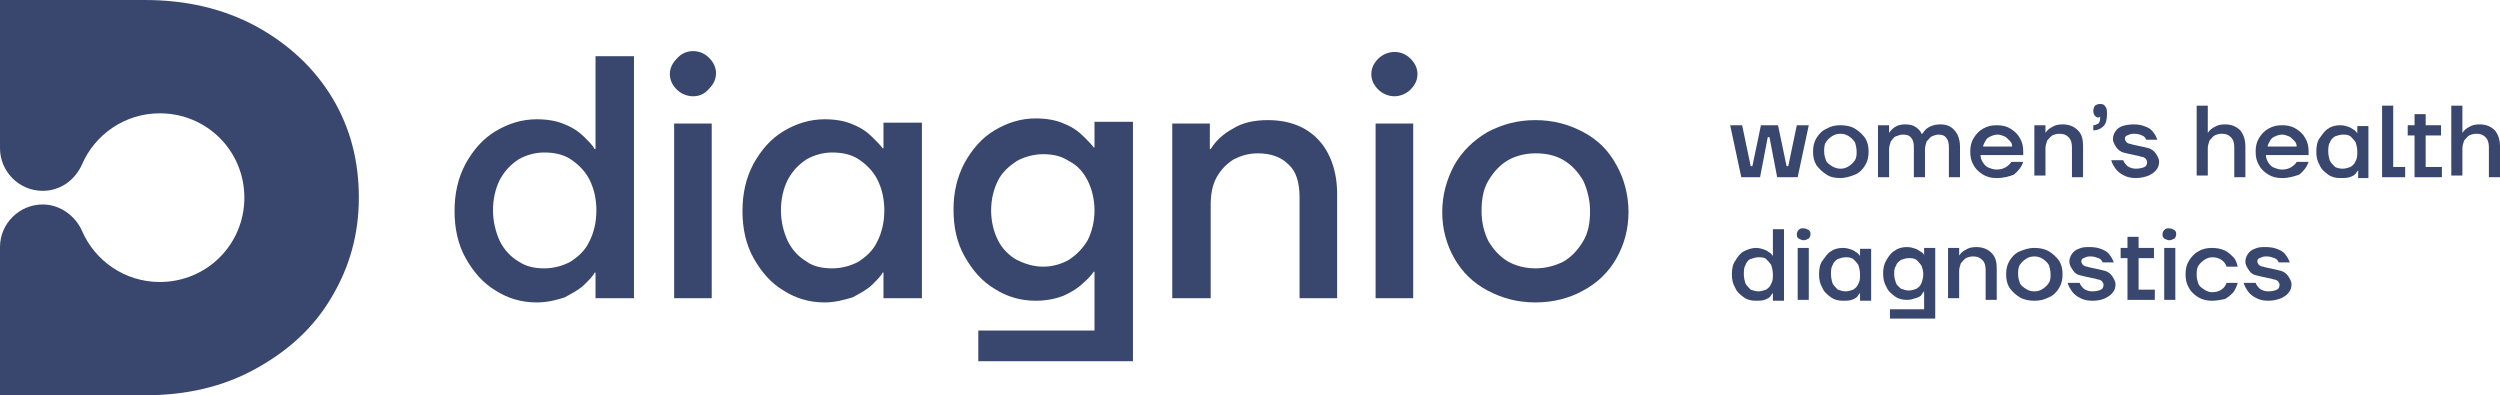 <?xml version="1.0" encoding="UTF-8"?> <svg xmlns="http://www.w3.org/2000/svg" width="234" height="37" viewBox="0 0 234 37" fill="none"> <g clip-path="url(#clip0_560_1537)"> <path d="M50.223 28.308C48.784 28.308 47.504 27.91 46.385 27.192C45.185 26.474 44.305 25.438 43.586 24.162C42.866 22.886 42.546 21.371 42.546 19.776C42.546 18.101 42.866 16.666 43.586 15.31C44.305 14.034 45.185 12.998 46.385 12.28C47.584 11.562 48.864 11.164 50.223 11.164C51.263 11.164 52.143 11.323 52.862 11.642C53.662 11.961 54.222 12.36 54.702 12.838C55.182 13.317 55.502 13.636 55.661 13.955H55.741V5.263H59.34V27.91H55.741V25.517H55.661C55.502 25.836 55.182 26.155 54.702 26.634C54.222 27.112 53.582 27.431 52.862 27.83C52.143 28.069 51.263 28.308 50.223 28.308ZM50.943 25.119C51.823 25.119 52.702 24.879 53.422 24.481C54.142 24.002 54.782 23.444 55.182 22.567C55.581 21.769 55.821 20.812 55.821 19.696C55.821 18.58 55.581 17.623 55.182 16.825C54.782 16.028 54.142 15.39 53.422 14.912C52.702 14.433 51.823 14.274 50.943 14.274C50.063 14.274 49.264 14.513 48.544 14.912C47.824 15.39 47.264 15.948 46.784 16.825C46.385 17.623 46.145 18.58 46.145 19.696C46.145 20.733 46.385 21.69 46.784 22.567C47.184 23.364 47.744 24.002 48.544 24.481C49.264 24.959 50.063 25.119 50.943 25.119Z" fill="#39476E"></path> <path d="M64.859 9.011C64.299 9.011 63.739 8.771 63.339 8.373C62.939 7.974 62.699 7.496 62.699 6.937C62.699 6.379 62.939 5.901 63.339 5.502C63.739 5.024 64.299 4.784 64.859 4.784C65.498 4.784 65.978 5.024 66.378 5.422C66.778 5.821 67.018 6.3 67.018 6.858C67.018 7.416 66.778 7.894 66.378 8.293C65.978 8.771 65.498 9.011 64.859 9.011ZM63.099 27.909V11.562H66.618V27.909H63.099Z" fill="#39476E"></path> <path d="M77.174 28.308C75.735 28.308 74.455 27.91 73.336 27.192C72.136 26.474 71.257 25.438 70.537 24.162C69.817 22.886 69.497 21.371 69.497 19.776C69.497 18.101 69.817 16.666 70.537 15.31C71.257 14.034 72.136 12.998 73.336 12.28C74.535 11.562 75.815 11.164 77.174 11.164C78.214 11.164 79.094 11.323 79.814 11.642C80.613 11.961 81.173 12.36 81.653 12.838C82.133 13.317 82.453 13.636 82.613 13.875H82.693V11.483H86.291V27.91H82.693V25.517H82.613C82.453 25.836 82.133 26.155 81.653 26.634C81.173 27.112 80.533 27.431 79.814 27.83C79.014 28.069 78.134 28.308 77.174 28.308ZM77.894 25.119C78.774 25.119 79.654 24.879 80.373 24.481C81.093 24.002 81.733 23.444 82.133 22.567C82.533 21.769 82.772 20.812 82.772 19.696C82.772 18.58 82.533 17.623 82.133 16.826C81.733 16.028 81.093 15.39 80.373 14.912C79.654 14.433 78.774 14.274 77.894 14.274C77.014 14.274 76.215 14.513 75.495 14.912C74.775 15.39 74.216 15.948 73.736 16.826C73.336 17.623 73.096 18.58 73.096 19.696C73.096 20.733 73.336 21.69 73.736 22.567C74.135 23.364 74.695 24.002 75.495 24.481C76.135 24.959 77.014 25.119 77.894 25.119Z" fill="#39476E"></path> <path d="M91.569 34.05V30.94H102.445V25.437H102.366C102.206 25.677 101.886 26.075 101.406 26.474C100.926 26.953 100.286 27.351 99.567 27.67C98.767 27.989 97.887 28.149 96.927 28.149C95.488 28.149 94.208 27.75 93.089 27.032C91.889 26.315 91.009 25.278 90.29 24.002C89.57 22.726 89.25 21.291 89.25 19.616C89.25 18.021 89.57 16.586 90.29 15.23C91.009 13.955 91.889 12.918 93.089 12.2C94.288 11.483 95.568 11.084 96.927 11.084C97.967 11.084 98.847 11.243 99.567 11.562C100.366 11.881 100.926 12.28 101.406 12.759C101.886 13.237 102.206 13.556 102.366 13.795H102.445V11.403H106.044V33.81H91.569V34.05ZM97.647 24.959C98.527 24.959 99.327 24.72 100.046 24.321C100.766 23.843 101.326 23.284 101.806 22.487C102.206 21.69 102.445 20.733 102.445 19.696C102.445 18.659 102.206 17.703 101.806 16.905C101.406 16.108 100.846 15.47 100.046 15.071C99.327 14.593 98.527 14.433 97.647 14.433C96.767 14.433 95.888 14.672 95.168 15.071C94.448 15.55 93.808 16.108 93.409 16.905C93.009 17.703 92.769 18.659 92.769 19.696C92.769 20.733 93.009 21.69 93.409 22.487C93.808 23.284 94.448 23.922 95.168 24.321C95.968 24.72 96.767 24.959 97.647 24.959Z" fill="#39476E"></path> <path d="M109.723 27.909V11.562H113.241V13.955H113.321C113.801 13.157 114.521 12.519 115.401 12.041C116.28 11.483 117.4 11.243 118.68 11.243C120.679 11.243 122.278 11.881 123.398 13.078C124.518 14.274 125.157 16.028 125.157 18.181V27.909H121.639V18.5C121.639 17.064 121.319 16.028 120.599 15.39C119.879 14.672 118.92 14.353 117.72 14.353C116.84 14.353 116.12 14.592 115.481 14.912C114.841 15.31 114.281 15.868 113.881 16.586C113.481 17.304 113.321 18.181 113.321 19.138V27.909H109.723Z" fill="#39476E"></path> <path d="M130.516 9.011C129.956 9.011 129.396 8.772 128.996 8.373C128.596 7.974 128.356 7.496 128.356 6.938C128.356 6.379 128.596 5.901 128.996 5.502C129.396 5.103 129.956 4.864 130.516 4.864C131.155 4.864 131.635 5.103 132.035 5.502C132.435 5.901 132.675 6.379 132.675 6.938C132.675 7.496 132.435 7.974 132.035 8.373C131.635 8.772 131.076 9.011 130.516 9.011ZM128.756 27.91V11.562H132.275V27.91H128.756Z" fill="#39476E"></path> <path d="M143.711 28.308C142.032 28.308 140.592 27.909 139.233 27.192C137.873 26.474 136.834 25.437 136.114 24.162C135.394 22.886 134.994 21.45 134.994 19.855C134.994 18.261 135.394 16.825 136.114 15.47C136.834 14.194 137.873 13.157 139.233 12.36C140.592 11.642 142.032 11.243 143.711 11.243C145.391 11.243 146.83 11.642 148.19 12.36C149.549 13.078 150.589 14.114 151.309 15.47C152.028 16.746 152.428 18.261 152.428 19.855C152.428 21.45 152.028 22.886 151.309 24.162C150.589 25.437 149.549 26.474 148.19 27.192C146.91 27.909 145.391 28.308 143.711 28.308ZM143.711 25.118C144.671 25.118 145.551 24.879 146.35 24.48C147.15 24.002 147.71 23.364 148.19 22.567C148.669 21.769 148.829 20.812 148.829 19.776C148.829 18.739 148.589 17.782 148.19 16.905C147.71 16.108 147.15 15.47 146.35 14.991C145.551 14.513 144.671 14.353 143.711 14.353C142.751 14.353 141.872 14.592 141.152 14.991C140.352 15.47 139.792 16.108 139.313 16.905C138.833 17.703 138.673 18.659 138.673 19.776C138.673 20.812 138.913 21.769 139.313 22.567C139.792 23.364 140.352 24.002 141.152 24.48C141.872 24.879 142.751 25.118 143.711 25.118Z" fill="#39476E"></path> <path d="M31.109 9.17C29.43 6.379 27.031 4.147 23.992 2.472C20.873 0.797 17.434 0 13.515 0H0V13.875C0 16.028 1.759 17.862 3.999 17.862C5.678 17.862 7.038 16.825 7.677 15.39C8.877 12.599 11.676 10.606 14.955 10.606C19.353 10.606 22.872 14.114 22.872 18.5C22.872 22.886 19.353 26.394 14.955 26.394C11.676 26.394 8.877 24.401 7.677 21.61C7.038 20.175 5.598 19.138 3.999 19.138C1.839 19.138 0 20.892 0 23.125V37H13.515C17.434 37 20.873 36.203 23.912 34.528C26.951 32.853 29.35 30.7 31.029 27.83C32.709 25.039 33.589 21.929 33.589 18.5C33.589 15.071 32.789 11.961 31.109 9.17Z" fill="#39476E"></path> <path d="M162.984 16.586L161.944 11.722H163.064L163.864 15.55H164.024L164.823 11.722H166.423L167.223 15.55H167.382L168.182 11.722H169.302L168.262 16.586H166.343L165.623 12.838H165.463L164.743 16.586H162.984V16.586Z" fill="#39476E"></path> <path d="M172.261 16.666C171.781 16.666 171.302 16.586 170.982 16.347C170.582 16.108 170.262 15.789 170.022 15.47C169.782 15.071 169.702 14.673 169.702 14.194C169.702 13.716 169.782 13.317 170.022 12.918C170.262 12.52 170.582 12.201 170.982 12.041C171.382 11.802 171.781 11.722 172.261 11.722C172.741 11.722 173.221 11.802 173.621 12.041C174.021 12.28 174.341 12.599 174.58 12.918C174.82 13.317 174.9 13.716 174.9 14.194C174.9 14.673 174.82 15.071 174.58 15.47C174.341 15.869 174.021 16.188 173.621 16.347C173.221 16.507 172.741 16.666 172.261 16.666ZM172.261 15.789C172.581 15.789 172.821 15.709 173.061 15.55C173.301 15.39 173.461 15.231 173.621 14.992C173.781 14.752 173.781 14.433 173.781 14.194C173.781 13.875 173.701 13.556 173.621 13.317C173.461 13.078 173.301 12.918 173.061 12.759C172.821 12.599 172.581 12.52 172.261 12.52C171.941 12.52 171.701 12.599 171.462 12.759C171.222 12.918 171.062 13.078 170.902 13.317C170.742 13.556 170.742 13.875 170.742 14.194C170.742 14.513 170.822 14.752 170.902 14.992C170.982 15.231 171.222 15.39 171.462 15.55C171.701 15.709 172.021 15.789 172.261 15.789Z" fill="#39476E"></path> <path d="M175.779 16.586V11.722H176.819V12.44C176.979 12.2 177.139 12.041 177.379 11.882C177.619 11.722 177.939 11.642 178.338 11.642C178.738 11.642 179.058 11.722 179.298 11.882C179.538 12.041 179.778 12.28 179.858 12.52H179.938C180.098 12.28 180.258 12.041 180.578 11.882C180.898 11.722 181.217 11.642 181.617 11.642C182.017 11.642 182.337 11.722 182.577 11.882C182.817 12.041 183.057 12.28 183.217 12.599C183.377 12.918 183.457 13.317 183.457 13.716V16.586H182.417V13.795C182.417 13.397 182.337 13.078 182.177 12.918C182.017 12.679 181.777 12.599 181.457 12.599C181.217 12.599 181.057 12.679 180.818 12.759C180.658 12.838 180.498 13.078 180.338 13.237C180.258 13.476 180.178 13.716 180.178 13.955V16.586H179.138V13.795C179.138 13.397 179.058 13.078 178.898 12.918C178.738 12.679 178.498 12.599 178.098 12.599C177.859 12.599 177.699 12.679 177.459 12.759C177.219 12.838 177.139 13.078 176.979 13.237C176.899 13.476 176.819 13.716 176.819 13.955V16.586H175.779V16.586Z" fill="#39476E"></path> <path d="M186.896 16.666C186.416 16.666 186.016 16.586 185.617 16.347C185.217 16.108 184.897 15.789 184.737 15.47C184.497 15.071 184.417 14.673 184.417 14.194C184.417 13.716 184.497 13.317 184.737 12.918C184.977 12.52 185.297 12.201 185.617 12.041C186.016 11.802 186.416 11.722 186.896 11.722C187.376 11.722 187.776 11.802 188.176 12.041C188.576 12.28 188.895 12.599 189.055 12.918C189.295 13.317 189.375 13.716 189.375 14.194V14.513H185.377C185.377 14.752 185.457 14.992 185.617 15.231C185.777 15.47 185.936 15.63 186.176 15.709C186.416 15.789 186.576 15.869 186.896 15.869C187.216 15.869 187.536 15.789 187.776 15.63C188.016 15.47 188.176 15.31 188.256 15.151H189.375C189.215 15.63 188.895 16.028 188.496 16.347C188.096 16.507 187.536 16.666 186.896 16.666ZM188.336 13.716C188.336 13.476 188.256 13.317 188.096 13.158C187.936 12.998 187.776 12.838 187.616 12.759C187.376 12.679 187.216 12.599 186.976 12.599C186.736 12.599 186.496 12.679 186.336 12.759C186.096 12.838 185.936 12.998 185.856 13.158C185.777 13.317 185.617 13.556 185.617 13.716H188.336Z" fill="#39476E"></path> <path d="M190.415 16.586V11.722H191.455V12.44C191.615 12.2 191.775 12.041 192.094 11.882C192.334 11.722 192.654 11.642 193.054 11.642C193.614 11.642 194.094 11.802 194.494 12.2C194.894 12.599 194.973 13.078 194.973 13.716V16.586H193.934V13.795C193.934 13.397 193.854 13.078 193.614 12.838C193.374 12.599 193.134 12.52 192.734 12.52C192.494 12.52 192.254 12.599 192.094 12.679C191.935 12.759 191.775 12.998 191.615 13.157C191.535 13.397 191.455 13.636 191.455 13.875V16.427H190.415V16.586Z" fill="#39476E"></path> <path d="M195.933 11.722C196.093 11.722 196.253 11.642 196.412 11.563C196.492 11.483 196.572 11.323 196.572 11.084C196.572 11.084 196.572 11.084 196.572 11.004V10.925C196.492 10.925 196.492 11.004 196.412 11.004C196.253 11.004 196.173 10.925 196.093 10.845C196.013 10.765 195.933 10.606 195.933 10.366C195.933 10.207 196.013 9.968 196.093 9.888C196.173 9.808 196.412 9.729 196.572 9.729C196.812 9.729 196.972 9.808 197.052 9.968C197.212 10.127 197.212 10.366 197.212 10.685C197.212 11.164 197.132 11.563 196.892 11.802C196.652 12.041 196.332 12.2 195.933 12.2V11.722V11.722Z" fill="#39476E"></path> <path d="M199.932 16.666C199.452 16.666 199.132 16.586 198.812 16.427C198.492 16.267 198.252 16.108 198.012 15.789C197.852 15.55 197.692 15.31 197.612 14.992H198.732C198.812 15.231 198.972 15.39 199.132 15.55C199.372 15.709 199.612 15.789 199.932 15.789C200.251 15.789 200.571 15.709 200.731 15.629C200.891 15.55 200.971 15.39 200.971 15.151C200.971 15.071 200.891 14.912 200.811 14.832C200.731 14.752 200.571 14.672 200.411 14.672C200.251 14.593 200.091 14.593 199.772 14.513C199.372 14.433 199.052 14.354 198.732 14.274C198.492 14.194 198.252 14.035 198.092 13.795C197.932 13.556 197.772 13.317 197.772 12.998C197.772 12.759 197.852 12.52 198.012 12.28C198.172 12.041 198.412 11.882 198.652 11.802C198.892 11.722 199.292 11.642 199.692 11.642C200.331 11.642 200.811 11.802 201.211 12.041C201.611 12.36 201.771 12.679 201.931 13.078H200.891C200.811 12.918 200.731 12.759 200.491 12.679C200.331 12.599 200.091 12.52 199.772 12.52C199.612 12.52 199.452 12.52 199.292 12.599C199.132 12.679 199.052 12.679 198.972 12.759C198.892 12.838 198.892 12.918 198.892 12.998C198.892 13.078 198.972 13.237 199.052 13.317C199.132 13.397 199.292 13.476 199.452 13.476C199.612 13.556 199.772 13.556 200.091 13.636C200.491 13.716 200.811 13.795 201.131 13.875C201.371 13.955 201.611 14.114 201.771 14.354C201.931 14.593 202.091 14.832 202.091 15.151C202.091 15.39 202.011 15.709 201.851 15.869C201.691 16.108 201.451 16.267 201.131 16.427C200.731 16.586 200.331 16.666 199.932 16.666Z" fill="#39476E"></path> <path d="M205.609 16.586V9.888H206.649V12.44C206.809 12.2 206.969 12.041 207.289 11.882C207.529 11.722 207.849 11.642 208.248 11.642C208.808 11.642 209.288 11.802 209.688 12.2C210.008 12.599 210.168 13.078 210.168 13.716V16.586H209.128V13.795C209.128 13.397 209.048 13.078 208.808 12.838C208.568 12.599 208.328 12.519 207.929 12.519C207.689 12.519 207.449 12.599 207.289 12.679C207.129 12.759 206.969 12.998 206.809 13.157C206.729 13.397 206.649 13.636 206.649 13.875V16.427H205.609V16.586Z" fill="#39476E"></path> <path d="M213.607 16.666C213.127 16.666 212.727 16.586 212.328 16.347C211.928 16.108 211.608 15.789 211.448 15.47C211.208 15.071 211.128 14.673 211.128 14.194C211.128 13.716 211.208 13.317 211.448 12.918C211.688 12.52 212.008 12.201 212.328 12.041C212.727 11.802 213.127 11.722 213.607 11.722C214.087 11.722 214.487 11.802 214.887 12.041C215.287 12.28 215.606 12.599 215.766 12.918C216.006 13.317 216.086 13.716 216.086 14.194V14.513H212.088C212.088 14.752 212.168 14.992 212.328 15.231C212.487 15.47 212.647 15.63 212.887 15.709C213.127 15.789 213.287 15.869 213.607 15.869C213.927 15.869 214.247 15.789 214.487 15.63C214.727 15.47 214.887 15.31 214.967 15.151H216.086C215.926 15.63 215.606 16.028 215.207 16.347C214.727 16.507 214.247 16.666 213.607 16.666ZM214.967 13.716C214.967 13.476 214.887 13.317 214.727 13.158C214.567 12.998 214.407 12.838 214.247 12.759C214.007 12.679 213.847 12.599 213.607 12.599C213.367 12.599 213.127 12.679 212.967 12.759C212.727 12.838 212.567 12.998 212.487 13.158C212.408 13.317 212.248 13.556 212.248 13.716H214.967Z" fill="#39476E"></path> <path d="M219.045 16.666C218.645 16.666 218.245 16.586 217.925 16.347C217.605 16.108 217.285 15.869 217.126 15.47C216.886 15.071 216.806 14.673 216.806 14.194C216.806 13.716 216.886 13.237 217.126 12.918C217.365 12.599 217.605 12.201 217.925 12.041C218.245 11.802 218.645 11.722 219.045 11.722C219.365 11.722 219.605 11.802 219.845 11.882C220.085 11.961 220.244 12.121 220.404 12.201C220.564 12.36 220.644 12.44 220.644 12.52V11.802H221.684V16.666H220.724V15.948C220.644 16.028 220.564 16.108 220.484 16.267C220.324 16.427 220.165 16.507 219.925 16.586C219.685 16.666 219.365 16.666 219.045 16.666ZM219.285 15.789C219.525 15.789 219.765 15.709 220.005 15.63C220.244 15.47 220.404 15.31 220.484 15.071C220.644 14.832 220.644 14.513 220.644 14.194C220.644 13.875 220.564 13.556 220.484 13.317C220.324 13.078 220.165 12.918 220.005 12.759C219.765 12.599 219.525 12.599 219.285 12.599C219.045 12.599 218.805 12.679 218.565 12.759C218.325 12.918 218.165 13.078 218.085 13.317C217.925 13.556 217.925 13.875 217.925 14.194C217.925 14.513 218.005 14.832 218.085 15.071C218.245 15.31 218.405 15.47 218.565 15.63C218.725 15.709 218.965 15.789 219.285 15.789Z" fill="#39476E"></path> <path d="M222.964 16.586V9.888H224.004V15.629H225.123V16.586H222.964Z" fill="#39476E"></path> <path d="M226.002 16.586V12.679H225.362V11.722H226.002V10.685H227.042V11.722H228.481V12.679H227.042V15.629H228.561V16.586H226.002Z" fill="#39476E"></path> <path d="M229.441 16.586V9.888H230.481V12.44C230.641 12.2 230.801 12.041 231.121 11.882C231.361 11.722 231.681 11.642 232.081 11.642C232.64 11.642 233.12 11.802 233.52 12.2C233.84 12.599 234 13.078 234 13.716V16.586H232.96V13.795C232.96 13.397 232.88 13.078 232.64 12.838C232.4 12.599 232.16 12.519 231.761 12.519C231.521 12.519 231.281 12.599 231.121 12.679C230.961 12.759 230.801 12.998 230.641 13.157C230.561 13.397 230.481 13.636 230.481 13.875V16.427H229.441V16.586Z" fill="#39476E"></path> <path d="M164.344 28.149C163.944 28.149 163.544 28.069 163.224 27.83C162.904 27.59 162.584 27.351 162.424 26.953C162.184 26.554 162.104 26.155 162.104 25.677C162.104 25.198 162.184 24.72 162.424 24.401C162.664 24.002 162.904 23.683 163.224 23.524C163.544 23.364 163.944 23.205 164.344 23.205C164.664 23.205 164.904 23.285 165.143 23.364C165.383 23.444 165.543 23.604 165.703 23.683C165.863 23.843 165.943 23.922 165.943 24.002V21.45H166.983V28.149H165.943V27.431C165.863 27.511 165.783 27.59 165.703 27.75C165.543 27.91 165.383 27.989 165.143 28.069C164.904 28.149 164.664 28.149 164.344 28.149ZM164.584 27.272C164.824 27.272 165.063 27.192 165.303 27.112C165.543 26.953 165.703 26.793 165.783 26.554C165.943 26.315 165.943 25.996 165.943 25.677C165.943 25.358 165.863 25.039 165.783 24.8C165.623 24.56 165.463 24.401 165.303 24.241C165.143 24.082 164.824 24.082 164.584 24.082C164.344 24.082 164.104 24.162 163.864 24.241C163.624 24.321 163.464 24.56 163.384 24.8C163.224 25.039 163.224 25.358 163.224 25.677C163.224 25.996 163.304 26.315 163.384 26.554C163.544 26.793 163.704 26.953 163.864 27.112C164.104 27.192 164.344 27.272 164.584 27.272Z" fill="#39476E"></path> <path d="M168.822 22.487C168.662 22.487 168.503 22.407 168.343 22.328C168.183 22.168 168.183 22.088 168.183 21.929C168.183 21.77 168.263 21.61 168.343 21.53C168.503 21.371 168.582 21.371 168.822 21.371C168.982 21.371 169.142 21.451 169.302 21.53C169.462 21.69 169.462 21.77 169.462 21.929C169.462 22.088 169.382 22.248 169.302 22.328C169.142 22.407 168.982 22.487 168.822 22.487ZM168.263 28.069V23.205H169.302V28.069H168.263Z" fill="#39476E"></path> <path d="M172.501 28.149C172.101 28.149 171.701 28.069 171.381 27.83C171.061 27.591 170.742 27.351 170.582 26.953C170.342 26.554 170.262 26.155 170.262 25.677C170.262 25.198 170.342 24.72 170.582 24.401C170.822 24.082 171.061 23.683 171.381 23.524C171.701 23.285 172.101 23.205 172.501 23.205C172.821 23.205 173.061 23.285 173.301 23.364C173.541 23.444 173.701 23.604 173.86 23.683C174.02 23.843 174.1 23.922 174.1 24.002V23.285H175.14V28.149H174.1V27.431C174.02 27.511 173.94 27.591 173.86 27.75C173.701 27.91 173.541 27.989 173.301 28.069C173.061 28.149 172.821 28.149 172.501 28.149ZM172.741 27.272C172.981 27.272 173.221 27.192 173.461 27.112C173.701 26.953 173.86 26.793 173.94 26.554C174.1 26.315 174.1 25.996 174.1 25.677C174.1 25.358 174.02 25.039 173.94 24.8C173.781 24.56 173.621 24.401 173.461 24.241C173.221 24.082 172.981 24.082 172.741 24.082C172.501 24.082 172.261 24.162 172.021 24.241C171.781 24.401 171.621 24.56 171.541 24.8C171.381 25.039 171.381 25.358 171.381 25.677C171.381 25.996 171.461 26.315 171.541 26.554C171.701 26.793 171.861 26.953 172.021 27.112C172.261 27.192 172.501 27.272 172.741 27.272Z" fill="#39476E"></path> <path d="M176.9 29.903V28.946H180.098V27.272C180.018 27.351 179.939 27.431 179.859 27.59C179.779 27.75 179.539 27.83 179.299 27.91C179.059 27.989 178.819 28.069 178.499 28.069C178.099 28.069 177.699 27.989 177.379 27.75C177.059 27.511 176.74 27.272 176.58 26.873C176.34 26.474 176.26 26.075 176.26 25.597C176.26 25.119 176.34 24.72 176.58 24.321C176.82 23.922 177.059 23.603 177.379 23.444C177.699 23.205 178.099 23.125 178.499 23.125C178.819 23.125 179.059 23.205 179.299 23.285C179.539 23.364 179.699 23.524 179.859 23.603C180.018 23.683 180.098 23.843 180.098 23.922V23.205H181.138V29.823H176.9V29.903ZM178.659 27.192C178.899 27.192 179.139 27.112 179.379 27.032C179.619 26.873 179.779 26.713 179.859 26.474C179.939 26.235 180.018 25.996 180.018 25.677C180.018 25.358 179.939 25.119 179.859 24.879C179.699 24.64 179.539 24.481 179.379 24.321C179.139 24.162 178.899 24.162 178.659 24.162C178.419 24.162 178.179 24.241 177.939 24.321C177.699 24.481 177.539 24.64 177.459 24.879C177.299 25.119 177.299 25.358 177.299 25.677C177.299 25.996 177.379 26.235 177.459 26.474C177.539 26.713 177.779 26.873 177.939 27.032C178.179 27.112 178.419 27.192 178.659 27.192Z" fill="#39476E"></path> <path d="M182.337 28.069V23.205H183.377V23.922C183.537 23.683 183.696 23.524 184.016 23.364C184.256 23.205 184.576 23.125 184.976 23.125C185.536 23.125 186.016 23.285 186.416 23.683C186.815 24.082 186.895 24.56 186.895 25.198V28.069H185.856V25.278C185.856 24.879 185.776 24.56 185.536 24.321C185.296 24.082 185.056 24.002 184.656 24.002C184.416 24.002 184.176 24.082 184.016 24.162C183.856 24.241 183.696 24.481 183.537 24.64C183.457 24.879 183.377 25.119 183.377 25.358V27.91H182.337V28.069Z" fill="#39476E"></path> <path d="M190.414 28.149C189.935 28.149 189.455 28.069 189.055 27.83C188.655 27.591 188.335 27.272 188.095 26.953C187.855 26.554 187.775 26.155 187.775 25.677C187.775 25.198 187.855 24.8 188.095 24.401C188.335 24.002 188.655 23.683 189.055 23.524C189.455 23.364 189.855 23.205 190.414 23.205C190.894 23.205 191.374 23.285 191.774 23.524C192.174 23.763 192.494 24.082 192.734 24.401C192.974 24.8 193.054 25.198 193.054 25.677C193.054 26.155 192.974 26.554 192.734 26.953C192.494 27.351 192.174 27.67 191.774 27.83C191.294 28.069 190.894 28.149 190.414 28.149ZM190.414 27.272C190.734 27.272 190.974 27.192 191.214 27.032C191.454 26.873 191.614 26.713 191.774 26.474C191.934 26.235 191.934 25.916 191.934 25.677C191.934 25.358 191.854 25.039 191.774 24.8C191.614 24.56 191.454 24.401 191.214 24.241C190.974 24.082 190.734 24.002 190.414 24.002C190.095 24.002 189.855 24.082 189.615 24.241C189.375 24.401 189.215 24.56 189.055 24.8C188.895 25.039 188.895 25.358 188.895 25.677C188.895 25.996 188.975 26.235 189.055 26.474C189.135 26.713 189.375 26.873 189.615 27.032C189.855 27.192 190.095 27.272 190.414 27.272Z" fill="#39476E"></path> <path d="M195.852 28.149C195.373 28.149 195.053 28.069 194.733 27.91C194.413 27.75 194.173 27.59 193.933 27.272C193.773 27.032 193.613 26.793 193.533 26.474H194.653C194.733 26.713 194.893 26.873 195.053 27.032C195.293 27.192 195.533 27.272 195.852 27.272C196.172 27.272 196.492 27.192 196.652 27.112C196.812 27.032 196.892 26.873 196.892 26.634C196.892 26.554 196.812 26.394 196.732 26.315C196.652 26.235 196.492 26.155 196.332 26.155C196.172 26.075 196.012 26.075 195.692 25.996C195.293 25.916 194.973 25.836 194.653 25.756C194.333 25.677 194.173 25.517 194.013 25.278C193.853 25.039 193.693 24.8 193.693 24.481C193.693 24.241 193.773 24.002 193.933 23.763C194.093 23.524 194.333 23.364 194.573 23.285C194.893 23.125 195.213 23.125 195.612 23.125C196.252 23.125 196.732 23.285 197.132 23.524C197.532 23.843 197.692 24.162 197.852 24.56H196.812C196.732 24.401 196.652 24.241 196.412 24.162C196.172 24.082 196.012 24.002 195.692 24.002C195.533 24.002 195.373 24.002 195.213 24.082C195.053 24.162 194.973 24.162 194.893 24.241C194.813 24.321 194.813 24.401 194.813 24.481C194.813 24.56 194.893 24.72 194.973 24.8C195.053 24.879 195.213 24.959 195.373 24.959C195.533 25.039 195.692 25.039 196.012 25.119C196.412 25.198 196.732 25.278 197.052 25.358C197.292 25.438 197.532 25.597 197.692 25.836C197.852 26.075 198.012 26.315 198.012 26.634C198.012 26.873 197.932 27.192 197.772 27.351C197.612 27.59 197.372 27.75 197.052 27.91C196.732 28.069 196.332 28.149 195.852 28.149Z" fill="#39476E"></path> <path d="M199.132 28.069V24.162H198.492V23.205H199.132V22.168H200.172V23.205H201.611V24.162H200.172V27.112H201.691V28.069H199.132Z" fill="#39476E"></path> <path d="M203.05 22.487C202.89 22.487 202.73 22.407 202.57 22.328C202.41 22.168 202.41 22.088 202.41 21.929C202.41 21.77 202.49 21.61 202.57 21.53C202.73 21.371 202.81 21.371 203.05 21.371C203.21 21.371 203.37 21.451 203.53 21.53C203.69 21.69 203.69 21.77 203.69 21.929C203.69 22.088 203.61 22.248 203.53 22.328C203.37 22.407 203.21 22.487 203.05 22.487ZM202.57 28.069V23.205H203.61V28.069H202.57Z" fill="#39476E"></path> <path d="M207.048 28.149C206.569 28.149 206.169 28.069 205.769 27.83C205.369 27.591 205.049 27.272 204.889 26.953C204.649 26.554 204.569 26.155 204.569 25.677C204.569 25.198 204.649 24.8 204.889 24.401C205.129 24.002 205.449 23.683 205.769 23.524C206.169 23.285 206.569 23.205 207.048 23.205C207.528 23.205 207.848 23.285 208.248 23.444C208.568 23.604 208.808 23.843 209.048 24.082C209.288 24.321 209.368 24.64 209.448 24.959H208.408C208.328 24.72 208.168 24.481 207.928 24.321C207.688 24.162 207.448 24.082 207.048 24.082C206.809 24.082 206.569 24.162 206.329 24.321C206.089 24.481 205.929 24.64 205.769 24.879C205.609 25.119 205.609 25.438 205.609 25.757C205.609 26.076 205.689 26.315 205.769 26.554C205.849 26.793 206.089 26.953 206.329 27.112C206.569 27.272 206.809 27.351 207.048 27.351C207.368 27.351 207.688 27.272 207.928 27.112C208.168 26.953 208.328 26.713 208.408 26.474H209.448C209.368 26.793 209.208 27.112 209.048 27.351C208.808 27.591 208.568 27.83 208.248 27.989C207.848 28.069 207.448 28.149 207.048 28.149Z" fill="#39476E"></path> <path d="M212.327 28.149C211.847 28.149 211.527 28.069 211.207 27.91C210.888 27.75 210.648 27.59 210.408 27.272C210.248 27.032 210.088 26.793 210.008 26.474H211.127C211.207 26.713 211.367 26.873 211.527 27.032C211.767 27.192 212.007 27.272 212.327 27.272C212.647 27.272 212.967 27.192 213.127 27.112C213.287 27.032 213.367 26.873 213.367 26.634C213.367 26.554 213.287 26.394 213.207 26.315C213.127 26.235 212.967 26.155 212.807 26.155C212.647 26.075 212.487 26.075 212.167 25.996C211.767 25.916 211.447 25.836 211.127 25.756C210.808 25.677 210.648 25.517 210.488 25.278C210.328 25.039 210.168 24.8 210.168 24.481C210.168 24.241 210.248 24.002 210.408 23.763C210.568 23.524 210.808 23.364 211.047 23.285C211.367 23.125 211.687 23.125 212.087 23.125C212.727 23.125 213.207 23.285 213.607 23.524C214.006 23.843 214.166 24.162 214.326 24.56H213.287C213.207 24.401 213.127 24.241 212.887 24.162C212.647 24.082 212.487 24.002 212.167 24.002C212.007 24.002 211.847 24.002 211.687 24.082C211.527 24.162 211.447 24.162 211.367 24.241C211.287 24.321 211.287 24.401 211.287 24.481C211.287 24.56 211.367 24.72 211.447 24.8C211.527 24.879 211.687 24.959 211.847 24.959C212.007 25.039 212.167 25.039 212.487 25.119C212.887 25.198 213.207 25.278 213.527 25.358C213.767 25.438 214.006 25.597 214.166 25.836C214.326 26.075 214.486 26.315 214.486 26.634C214.486 26.873 214.406 27.192 214.246 27.351C214.086 27.59 213.846 27.75 213.527 27.91C213.127 28.069 212.727 28.149 212.327 28.149Z" fill="#39476E"></path> </g> <defs> <clipPath id="clip0_560_1537"> <rect width="234" height="37" fill="white"></rect> </clipPath> </defs> </svg> 